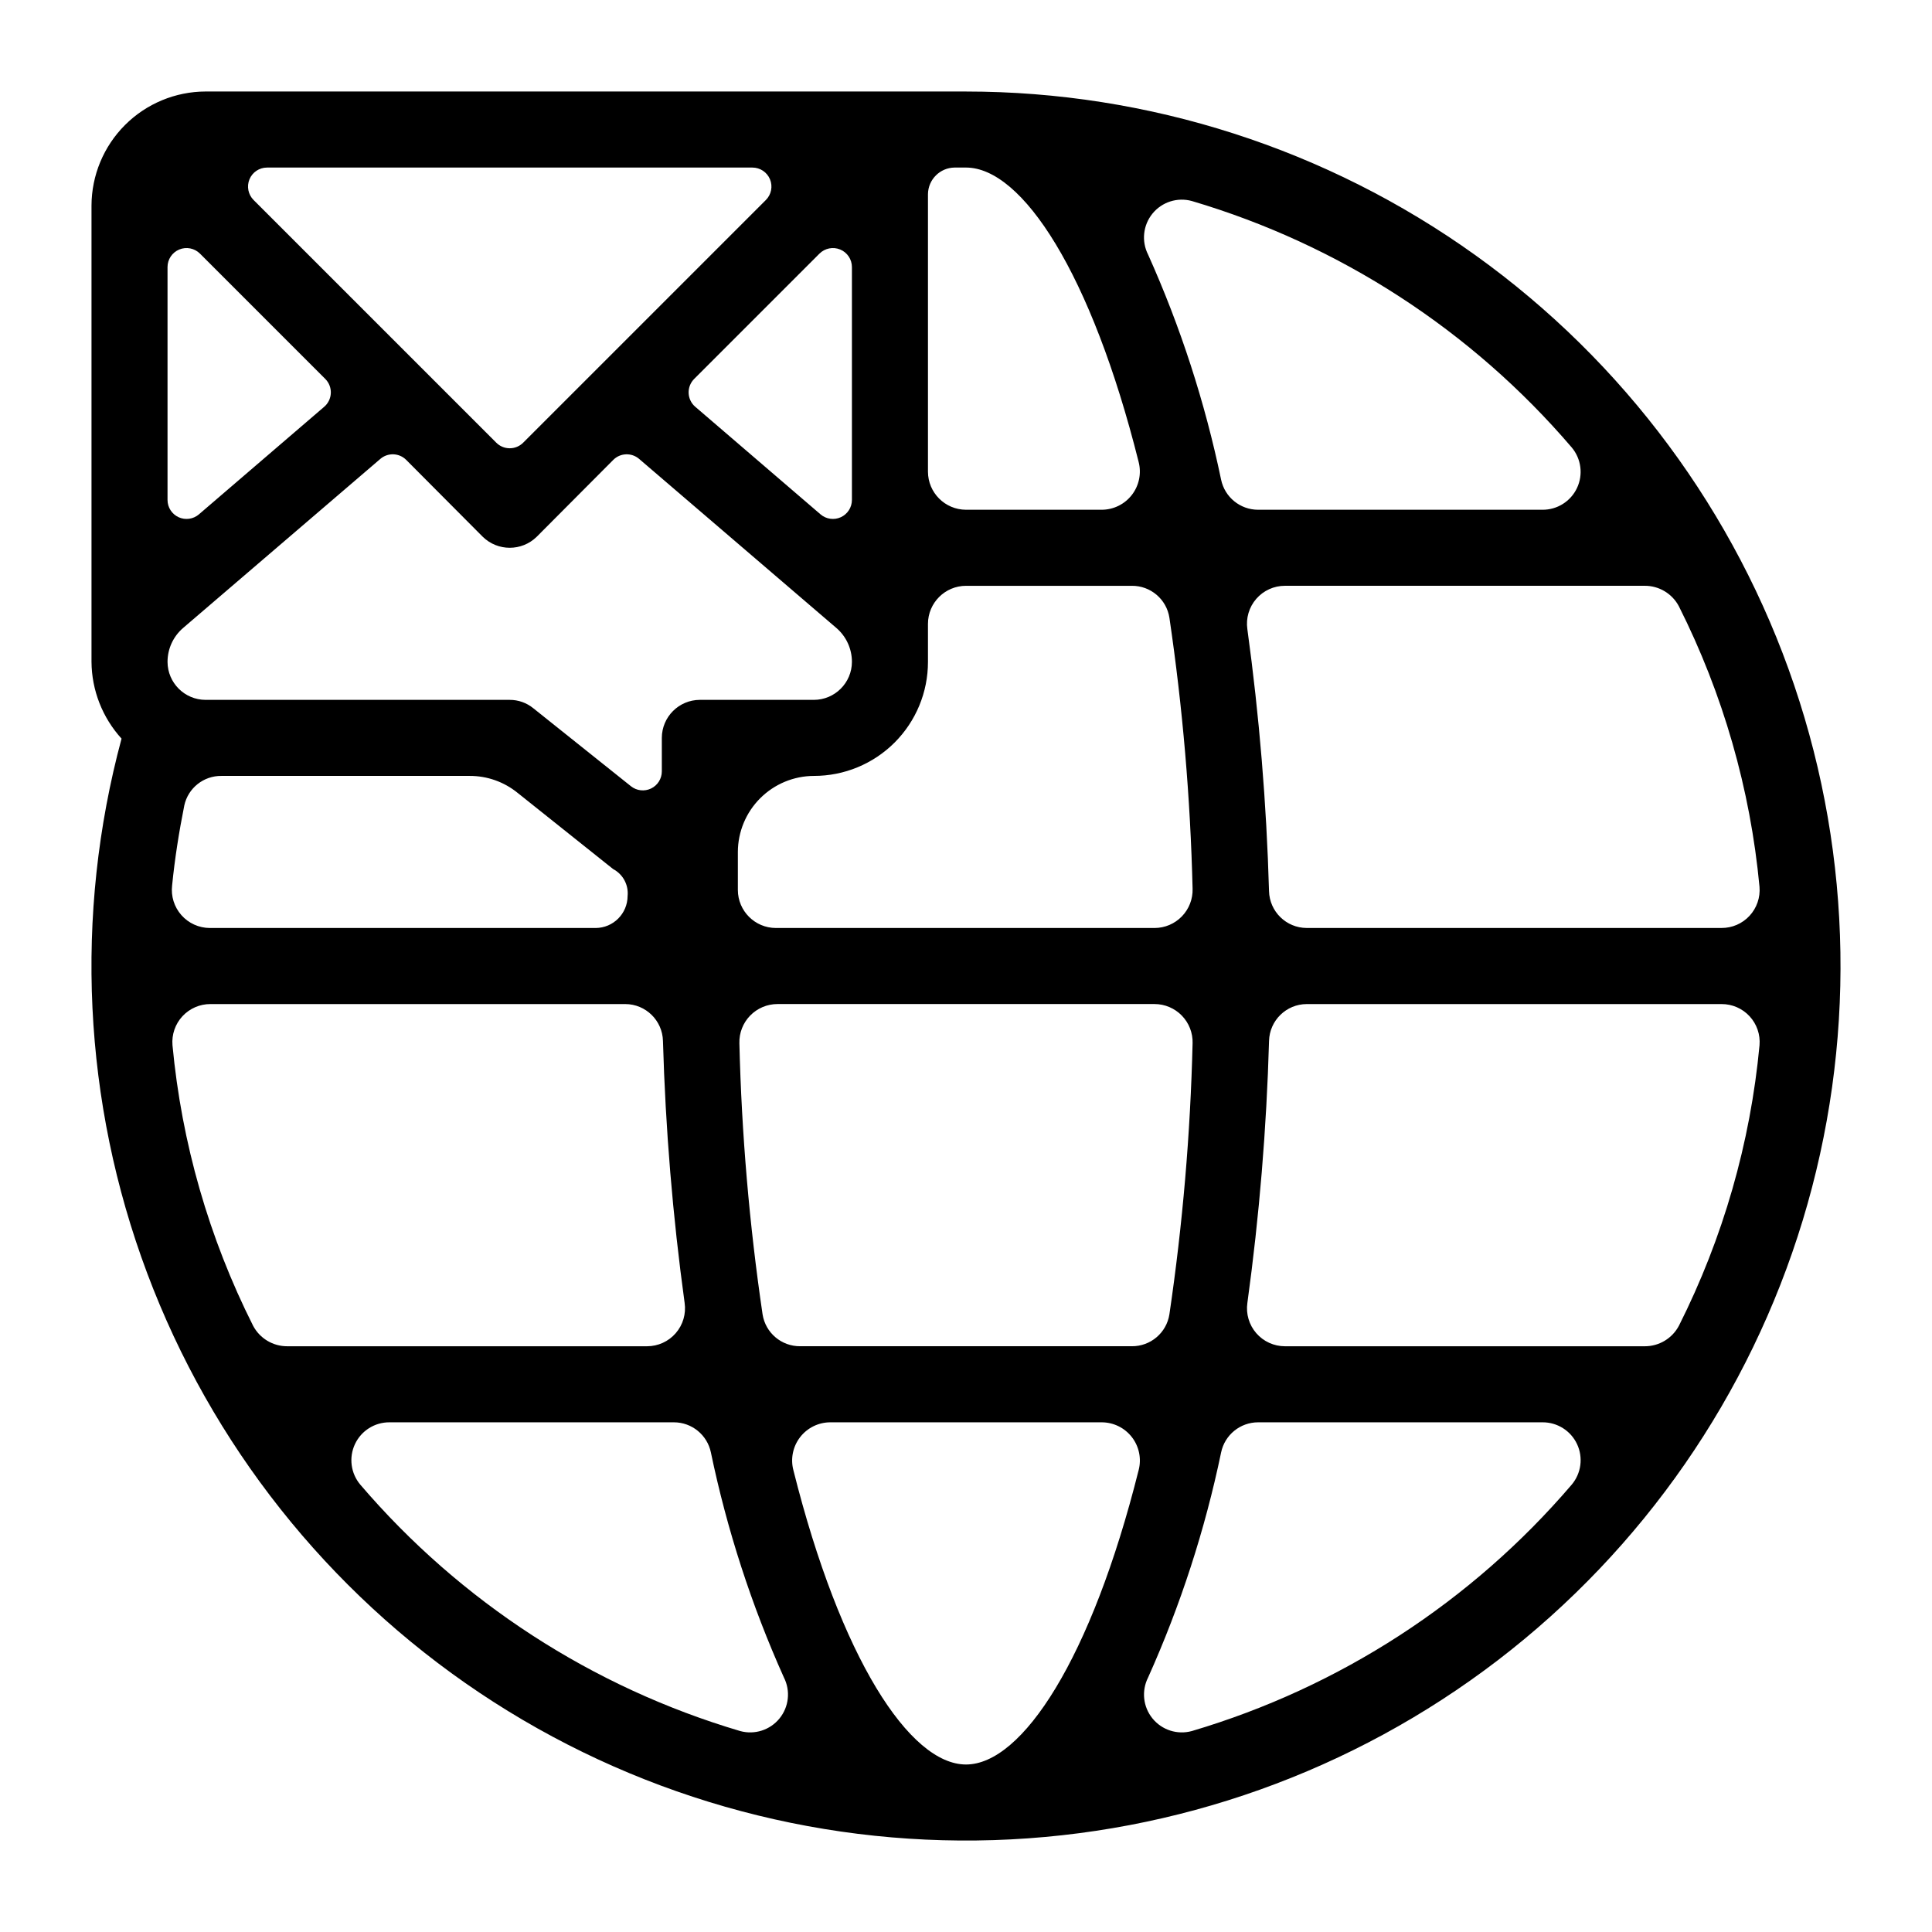 <?xml version="1.0" encoding="UTF-8"?>
<!-- Uploaded to: SVG Repo, www.svgrepo.com, Generator: SVG Repo Mixer Tools -->
<svg fill="#000000" width="800px" height="800px" version="1.1" viewBox="144 144 512 512" xmlns="http://www.w3.org/2000/svg">
 <path d="m400 168.25h-201.52c-8.012 0.023-15.688 3.215-21.352 8.879s-8.855 13.34-8.879 21.352v120.91c0.055 7.531 2.891 14.781 7.961 20.352-12.594 46.77-10.219 96.312 6.793 141.66 17.012 45.348 47.805 84.23 88.055 111.18 40.246 26.949 87.926 40.609 136.34 39.062 48.41-1.547 95.121-18.223 133.57-47.684 38.445-29.465 66.695-70.23 80.777-116.57s13.293-95.934-2.262-141.8c-15.555-45.871-45.09-85.719-84.457-113.94-39.367-28.219-86.586-43.398-135.02-43.398zm179.86 130.99c3.801-0.02 7.293 2.078 9.066 5.441 11.695 23.238 18.941 48.457 21.363 74.359 0.23 2.812-0.727 5.59-2.644 7.66-1.914 2.07-4.613 3.238-7.434 3.223h-109.93c-5.422-0.023-9.84-4.356-9.977-9.773-0.66-23.227-2.578-46.402-5.742-69.426-0.418-2.891 0.445-5.82 2.359-8.023 1.914-2.207 4.695-3.469 7.617-3.461zm-120.01-101.97c39.156 11.582 74.121 34.262 100.66 65.293 2.531 3 3.086 7.199 1.418 10.75-1.668 3.551-5.254 5.809-9.176 5.777h-75.371c-4.727-0.016-8.801-3.336-9.773-7.961-4.273-20.523-10.762-40.527-19.348-59.652-1.801-3.535-1.344-7.805 1.164-10.879 2.512-3.078 6.598-4.383 10.426-3.328zm-69.93-1.812c0.047-3.879 3.18-7.008 7.055-7.055h3.023c14.914 0 33.25 28.113 45.746 77.988 0.793 3.035 0.137 6.262-1.773 8.746-1.914 2.484-4.867 3.945-8.004 3.953h-35.969c-5.559-0.02-10.062-4.519-10.078-10.078zm0 123.94v-10.078c0.016-5.559 4.519-10.059 10.078-10.074h43.934-0.004c4.969-0.051 9.219 3.555 9.977 8.461 3.512 23.801 5.562 47.793 6.144 71.844 0.074 2.723-0.953 5.359-2.852 7.312-1.895 1.953-4.5 3.059-7.223 3.066h-100.36c-5.559-0.016-10.059-4.516-10.074-10.074v-10.078c0.016-5.34 2.141-10.457 5.918-14.23 3.777-3.777 8.895-5.906 14.234-5.922 8.02 0.012 15.715-3.172 21.387-8.84 5.668-5.672 8.852-13.367 8.84-21.387zm70.129 101.06c-0.582 24.051-2.633 48.043-6.144 71.844-0.758 4.906-5.008 8.512-9.977 8.465h-87.863c-4.965 0.047-9.215-3.559-9.977-8.465-3.508-23.801-5.562-47.793-6.144-71.844-0.074-2.723 0.953-5.359 2.852-7.312s4.5-3.059 7.223-3.066h99.957c2.723 0.008 5.328 1.113 7.223 3.066 1.898 1.953 2.926 4.59 2.852 7.312zm-98.602-140.15-33.199-28.512v0.004c-1.066-0.914-1.699-2.231-1.754-3.633-0.051-1.402 0.48-2.762 1.473-3.754l33.199-33.203v0.004c1.441-1.441 3.609-1.871 5.492-1.094 1.883 0.781 3.109 2.617 3.109 4.656v61.711c0 1.969-1.145 3.754-2.934 4.578-1.789 0.82-3.891 0.527-5.387-0.758zm-14.488-83.301-64.316 64.312h0.004c-0.945 0.945-2.227 1.477-3.562 1.477-1.34 0-2.621-0.531-3.566-1.477l-64.312-64.312c-1.441-1.441-1.871-3.609-1.094-5.492 0.781-1.883 2.617-3.109 4.656-3.109h128.63c2.039 0 3.875 1.227 4.656 3.109 0.781 1.883 0.348 4.051-1.094 5.492zm-149.96 14.207 33.199 33.203v-0.004c0.992 0.992 1.527 2.352 1.473 3.754-0.051 1.402-0.688 2.719-1.75 3.633l-33.203 28.508c-1.492 1.285-3.598 1.578-5.387 0.758-1.785-0.82-2.934-2.609-2.934-4.578v-61.711c0-2.039 1.227-3.875 3.109-4.656 1.883-0.781 4.051-0.348 5.492 1.094zm-4.469 99.199 52.27-44.805c2.004-1.715 4.988-1.598 6.852 0.27l20.277 20.367c3.973 3.894 10.336 3.894 14.309 0l20.281-20.367c1.859-1.867 4.844-1.984 6.848-0.27l52.273 44.805c2.621 2.246 4.129 5.527 4.129 8.984-0.016 5.555-4.519 10.059-10.074 10.074h-30.23c-5.559 0.016-10.059 4.519-10.074 10.078v8.875-0.004c0 1.938-1.109 3.703-2.856 4.543-1.746 0.836-3.816 0.602-5.328-0.605l-25.875-20.668c-1.766-1.441-3.973-2.223-6.246-2.219h-80.609c-5.559-0.016-10.062-4.519-10.078-10.074 0-3.457 1.508-6.738 4.133-8.984zm0.301 47.07c1-4.637 5.133-7.926 9.875-7.859h65.797c4.582-0.008 9.027 1.559 12.594 4.434l25.391 20.254h0.004c2.613 1.383 4.125 4.211 3.828 7.152-0.027 4.664-3.801 8.438-8.465 8.465h-102.27c-2.875-0.016-5.606-1.254-7.512-3.41s-2.801-5.019-2.461-7.875c0.703-7.055 1.812-14.105 3.223-21.16zm27.305 143.29c-3.797 0.016-7.293-2.082-9.066-5.441-11.695-23.238-18.941-48.461-21.363-74.363-0.23-2.812 0.73-5.59 2.644-7.66 1.918-2.066 4.613-3.238 7.434-3.223h109.93c5.422 0.023 9.84 4.356 9.977 9.773 0.664 23.23 2.578 46.406 5.742 69.426 0.418 2.891-0.445 5.82-2.359 8.023-1.914 2.207-4.695 3.469-7.613 3.465zm120.01 101.97c-39.156-11.582-74.121-34.258-100.66-65.293-2.531-3-3.082-7.195-1.414-10.75 1.664-3.551 5.25-5.805 9.172-5.773h75.371c4.727 0.016 8.801 3.332 9.773 7.957 4.273 20.527 10.762 40.527 19.348 59.652 1.801 3.539 1.344 7.805-1.164 10.879-2.508 3.078-6.598 4.383-10.426 3.328zm105.6-69.121c-12.492 49.875-30.832 77.988-45.742 77.988-14.914 0-33.25-28.113-45.746-77.988-0.797-3.031-0.141-6.262 1.77-8.746 1.914-2.484 4.867-3.941 8.004-3.949h71.945-0.004c3.137 0.008 6.09 1.465 8.004 3.949 1.91 2.484 2.566 5.715 1.773 8.746zm114.77 3.828c-26.539 31.035-61.504 53.711-100.66 65.293-3.828 1.055-7.914-0.25-10.426-3.328-2.508-3.074-2.965-7.34-1.164-10.879 8.586-19.125 15.074-39.125 19.348-59.652 0.973-4.625 5.047-7.941 9.773-7.957h75.371c3.922-0.031 7.508 2.223 9.176 5.773 1.668 3.555 1.113 7.75-1.418 10.75zm28.414-42.117c-1.773 3.359-5.266 5.457-9.066 5.441h-95.32c-2.922 0.004-5.703-1.258-7.617-3.465-1.914-2.203-2.777-5.133-2.359-8.023 3.164-23.02 5.082-46.195 5.742-69.426 0.137-5.418 4.555-9.75 9.977-9.773h109.93c2.82-0.016 5.519 1.156 7.434 3.223 1.918 2.07 2.875 4.848 2.644 7.66-2.422 25.902-9.668 51.125-21.363 74.363z"/>
</svg>